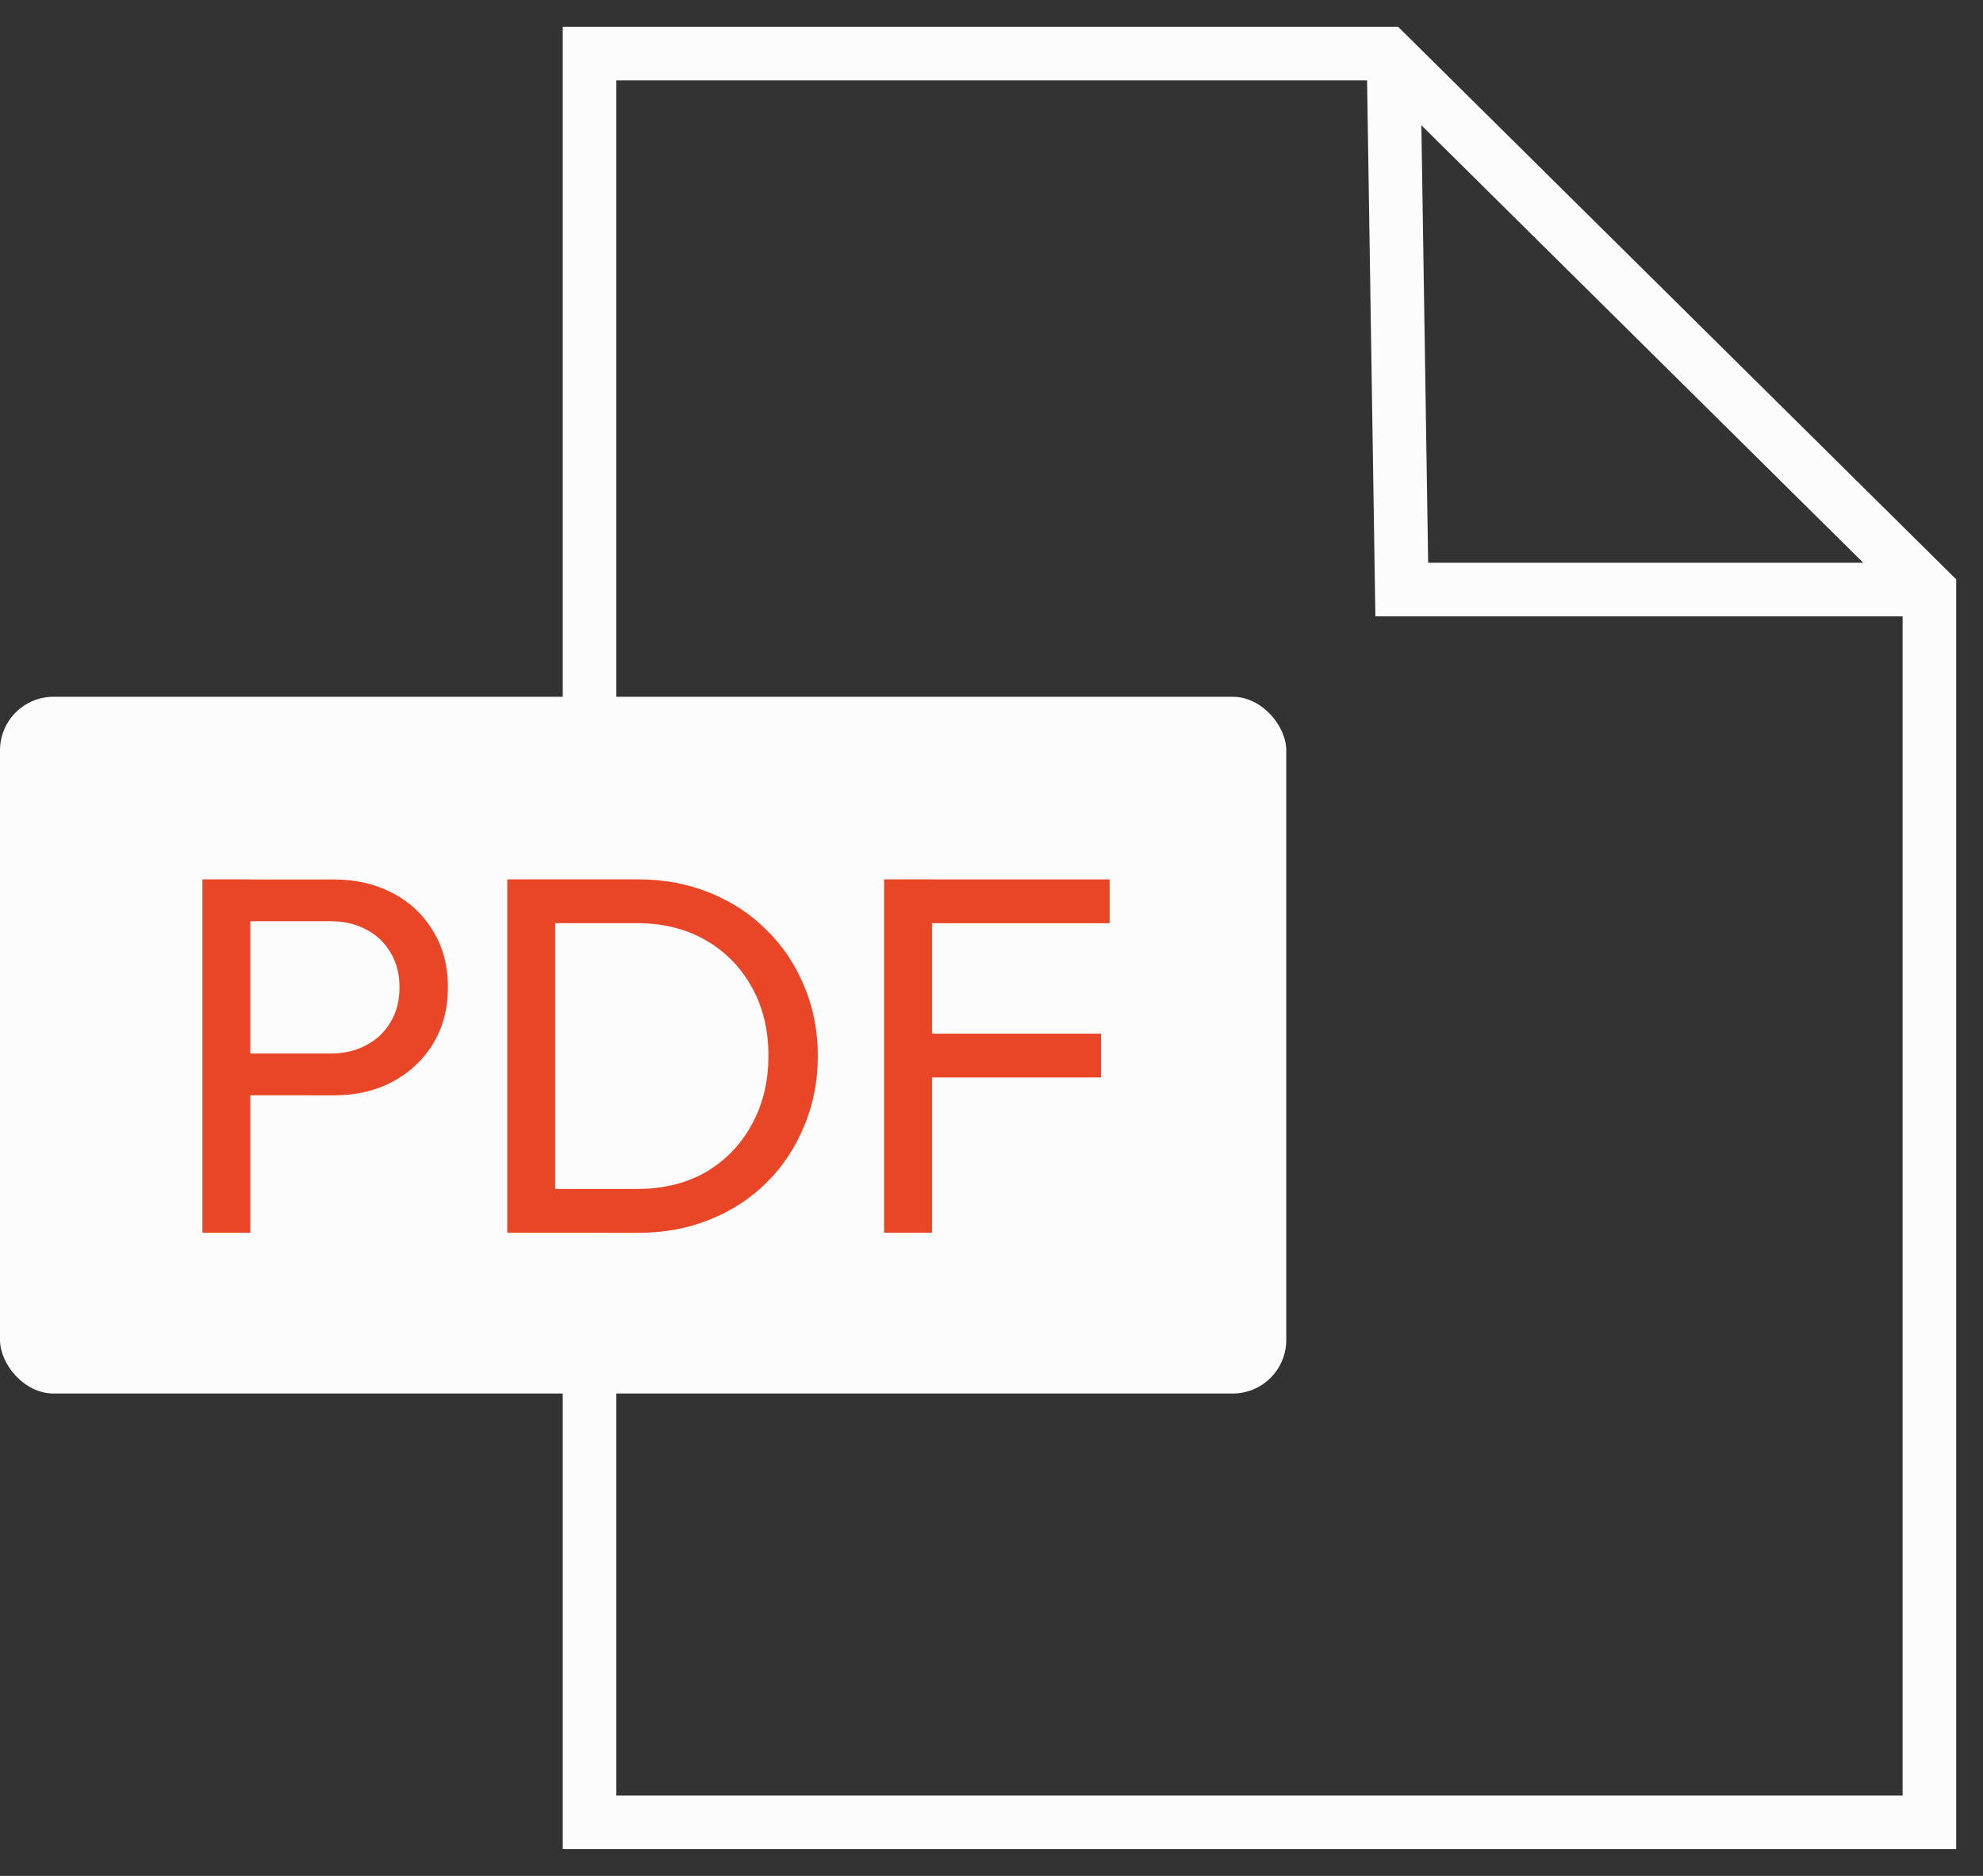 <svg fill="none" height="35" viewBox="0 0 37 35" width="37" xmlns="http://www.w3.org/2000/svg"><rect x="0" y="0" width="37" height="35" fill="#333333" stroke="none"/><rect fill="#fcfcfc" height="13" rx="1" width="24" y="13"/><path d="m26 1 .155 10h9.845" stroke="#fcfcfc"/><path d="m25.881 1h-14.881v33h25v-22.982z" stroke="#fcfcfc"/><g fill="#e94628"><path d="m16.496 23v-6.593h.893v6.593zm.608-2.897v-.817h3.439v.817zm0-2.878v-.817h3.6v.817z"/><path d="m10.054 23v-.817h1.833c.488 0 .915-.104 1.282-.314.367-.215.652-.51.855-.883.209-.374.314-.804.314-1.292 0-.481-.104-.909-.314-1.282-.209-.374-.497-.665-.865-.874-.367-.209-.792-.314-1.273-.314h-1.824v-.817h1.843c.481 0 .925.082 1.33.247.412.165.766.396 1.064.694.304.298.538.646.703 1.045.171.399.257.836.257 1.311 0 .469-.086.906-.257 1.311-.165.399-.396.747-.694 1.045-.298.298-.652.529-1.064.694-.405.165-.846.247-1.321.247zm-.589 0v-6.593h.893v6.593z"/><path d="m4.376 20.435v-.779h1.796c.247 0 .466-.051.655-.152.196-.101.348-.244.456-.427.114-.184.171-.402.171-.655 0-.253-.057-.472-.171-.655-.108-.184-.26-.326-.456-.427-.19-.101-.408-.152-.655-.152h-1.796v-.779h1.853c.405 0 .766.082 1.083.247.323.165.576.399.76.703.19.298.285.652.285 1.064 0 .405-.095.76-.285 1.064-.184.298-.437.532-.76.703-.317.165-.678.247-1.083.247zm-.599 2.565v-6.593h.893v6.593z"/></g></svg>